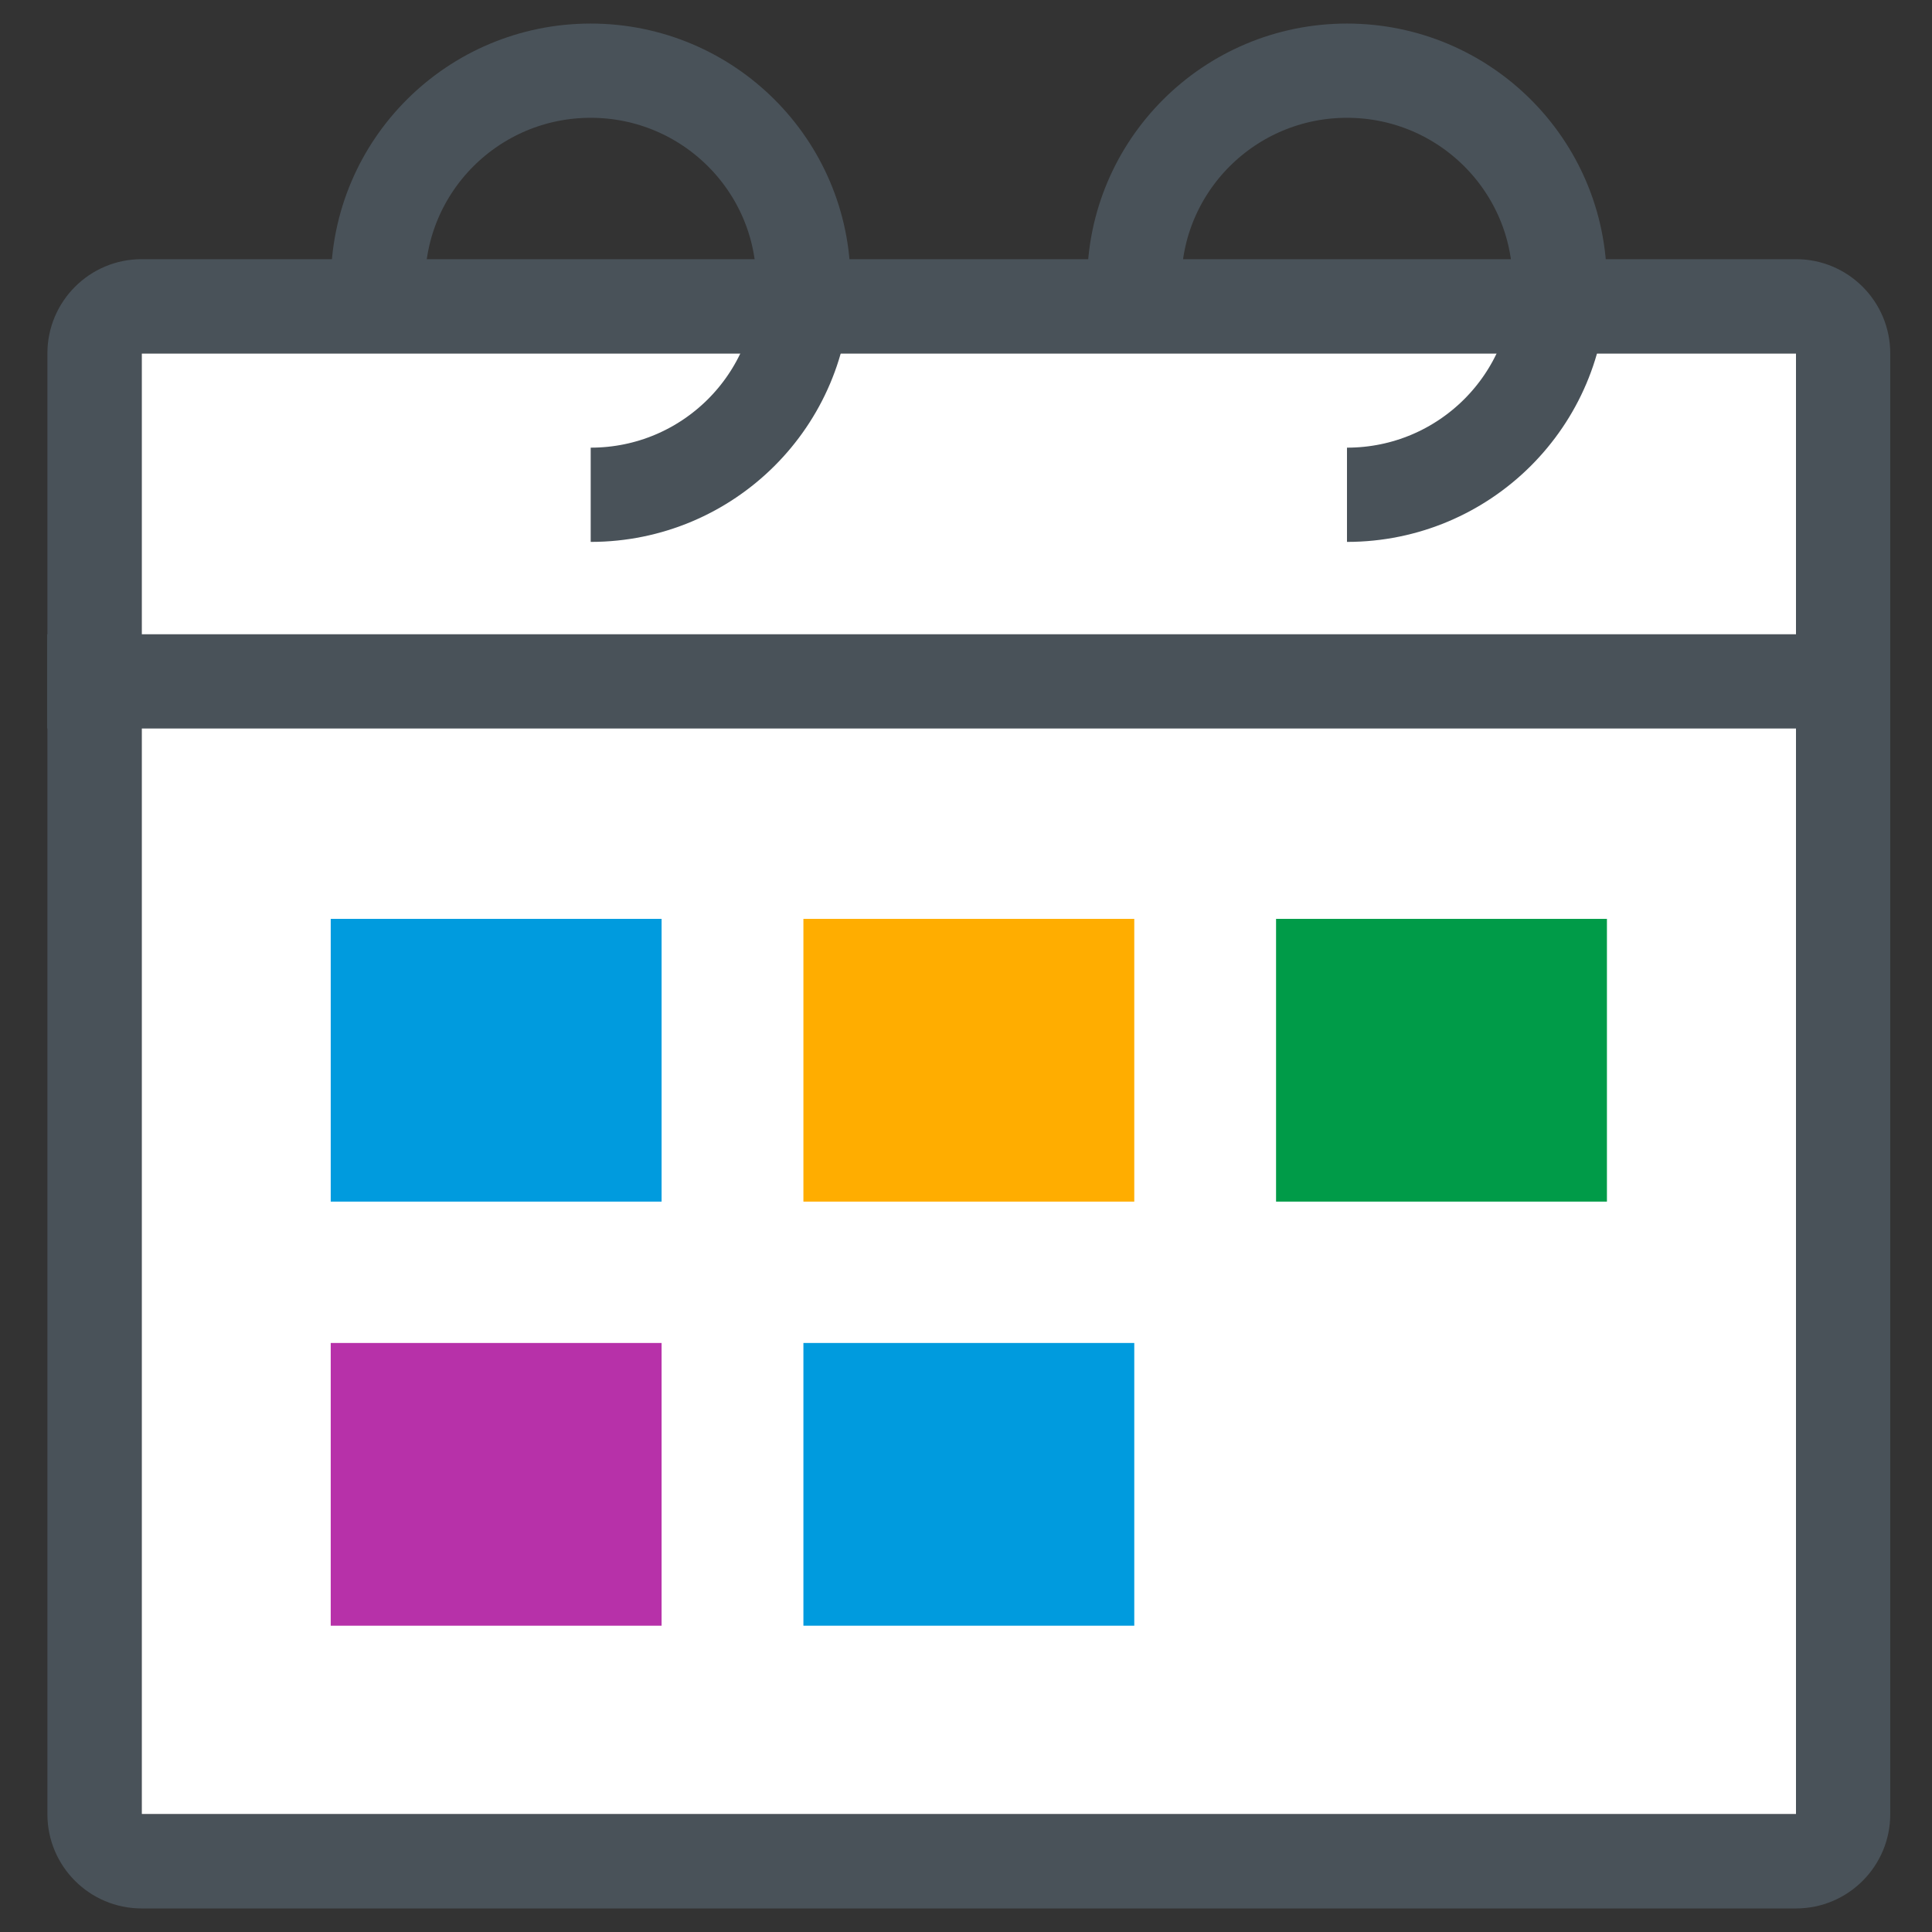 <?xml version="1.0" encoding="UTF-8"?>
<svg width="82px" height="82px" viewBox="0 0 82 82" version="1.1" xmlns="http://www.w3.org/2000/svg" xmlns:xlink="http://www.w3.org/1999/xlink">
    <rect x="0" y="0" width="82" height="82" fill="#333333" stroke="none"/>
    <title>Scheduled meetings</title>
    <g id="Scheduled-meetings" stroke="none" stroke-width="1" fill="none" fill-rule="evenodd">
        <g id="Group-3-Copy-2" transform="translate(2, 3)">
            <g id="scheduling" transform="translate(0, 8)">
                <polygon id="Rectangle" fill="#FFFFFF" fill-rule="nonzero" points="4.012 4 74.228 4 74.228 66 4.012 66"></polygon>
                <path d="M74.228,0 L4.012,0 C1.803,0 0.012,1.791 0.012,4 L0.012,66 C0.012,68.209 1.803,70 4.012,70 L74.228,70 C76.438,70 78.228,68.209 78.228,66 L78.228,4 C78.228,1.791 76.438,0 74.228,0 Z M74.228,4 L74.228,66 L4.012,66 L4.012,4 L74.228,4 Z" id="Rectangle" fill="#495259" fill-rule="nonzero"></path>
                <polygon id="Line" fill="#495259" fill-rule="nonzero" points="0 19.92 0 15.92 78 15.92 78 19.92"></polygon>
                <rect id="Rectangle" fill="#009BDE" x="12.037" y="28" width="14.043" height="12"></rect>
                <rect id="Rectangle-Copy" fill="#B731A9" x="12.037" y="46" width="14.043" height="12"></rect>
                <rect id="Rectangle-Copy-6" fill="#FFAD00" x="32.099" y="28" width="14.043" height="12"></rect>
                <rect id="Rectangle-Copy-8" fill="#009BDE" x="32.099" y="46" width="14.043" height="12"></rect>
                <rect id="Rectangle-Copy-7" fill="#009B48" x="52.16" y="28" width="14.043" height="12"></rect>
            </g>
            <path d="M23.071,18 C28.057,18 32.099,13.971 32.099,9 C32.099,4.029 28.057,0 23.071,0 C18.085,0 14.043,4.029 14.043,9" id="Oval" stroke="#495259" stroke-width="4"></path>
            <path d="M55.17,18 C60.156,18 64.198,13.971 64.198,9 C64.198,4.029 60.156,0 55.17,0 C50.184,0 46.142,4.029 46.142,9" id="Oval-Copy-2" stroke="#495259" stroke-width="4"></path>
        </g>
    </g>
</svg>
